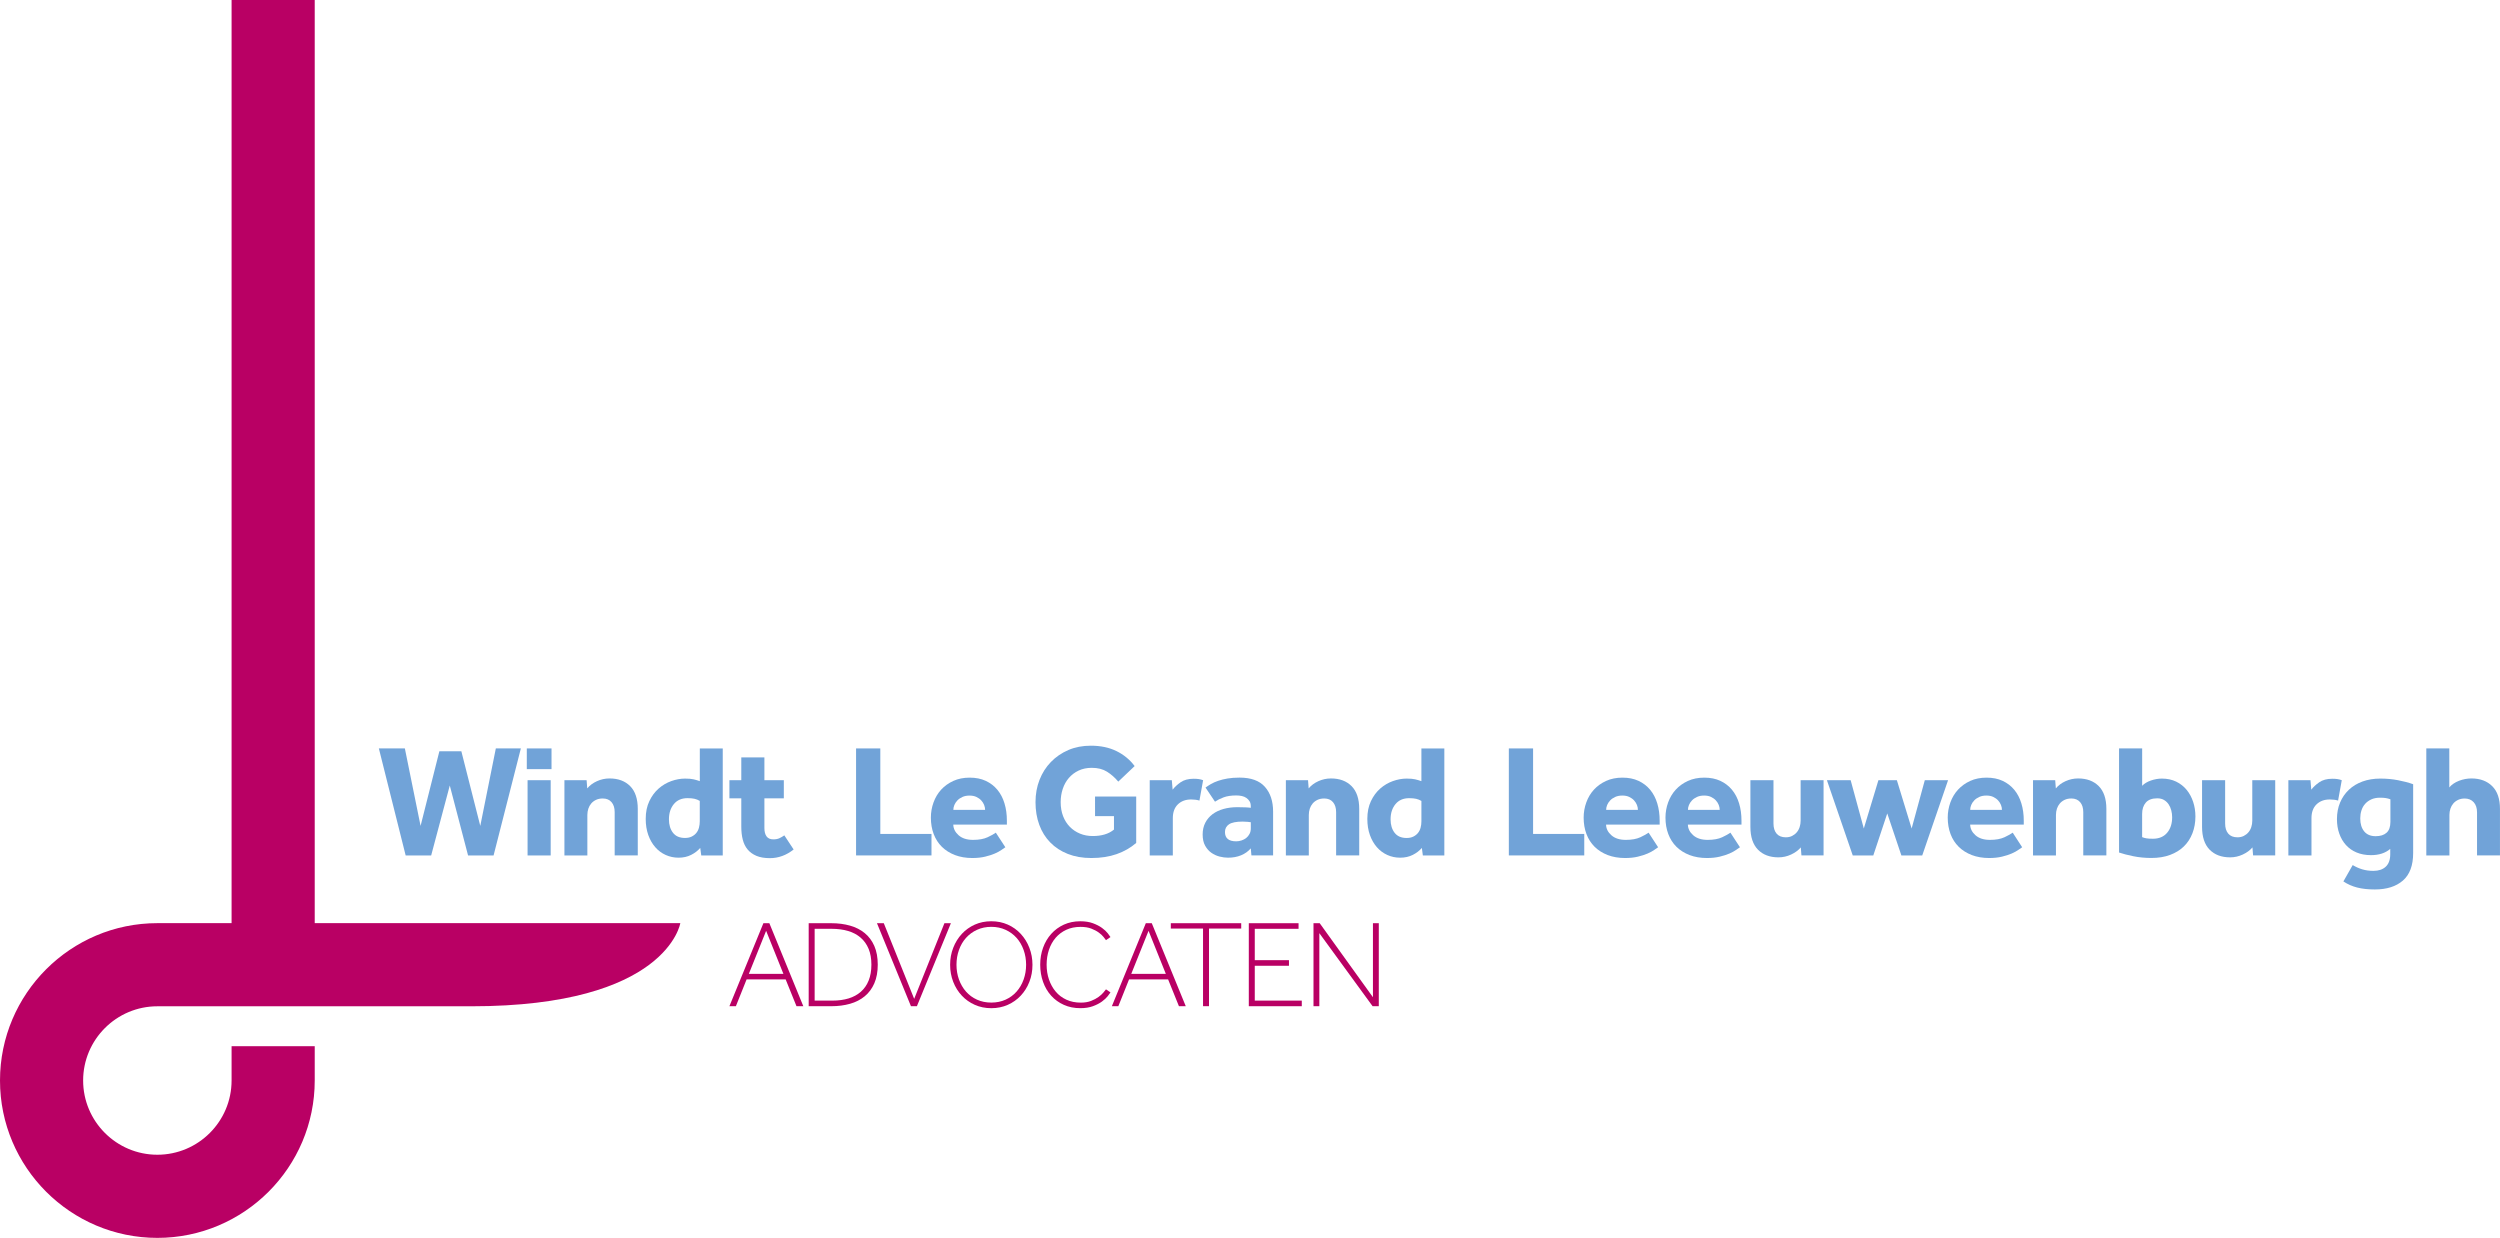 <svg xmlns="http://www.w3.org/2000/svg" xmlns:xlink="http://www.w3.org/1999/xlink" id="logo" x="0px" y="0px" viewBox="0 0 896.98 444.14" style="enable-background:new 0 0 896.98 444.14;" xml:space="preserve"><style type="text/css">	.st0{fill:#B90064;}	.st1{fill:#71A3D8;}</style><path class="st0" d="M112.92,331.22V0H83.09v331.22H56.46C25.33,331.22,0,356.55,0,387.68c0,31.13,25.33,56.46,56.46,56.46 c31.13,0,56.46-25.33,56.46-56.46v-12.31H83.09v12.31c0,14.69-11.95,26.63-26.63,26.63s-26.63-11.95-26.63-26.63 c0-14.68,11.95-26.63,26.63-26.63c0,0,97.56,0,112.64,0c70.28,0,74.99-29.83,74.99-29.83H112.92z"></path><g>	<path class="st0" d="M273.9,331.24h2.14l12.18,29.77h-2.45l-3.88-9.6h-14.02l-3.84,9.6h-2.32L273.9,331.24z M281.08,349.41  l-6.2-15.44l-6.2,15.44H281.08z"></path>	<path class="st0" d="M290.15,331.24h8.12c2.44,0,4.68,0.29,6.72,0.87c2.04,0.58,3.79,1.47,5.27,2.68c1.47,1.21,2.62,2.75,3.44,4.62  c0.82,1.87,1.23,4.11,1.23,6.7c0,2.59-0.41,4.82-1.23,6.7c-0.82,1.87-1.96,3.42-3.44,4.64c-1.47,1.22-3.23,2.12-5.27,2.7  c-2.04,0.58-4.28,0.87-6.72,0.87h-8.12V331.24z M298.72,359.01c2.11,0,4.02-0.26,5.74-0.78c1.71-0.52,3.18-1.32,4.4-2.39  c1.22-1.07,2.16-2.42,2.81-4.04c0.65-1.62,0.98-3.52,0.98-5.69c0-2.17-0.33-4.06-1-5.67c-0.67-1.61-1.62-2.95-2.86-4.02  c-1.24-1.07-2.73-1.87-4.49-2.39c-1.76-0.52-3.73-0.78-5.94-0.78h-6.07v25.75H298.72z"></path>	<path class="st0" d="M314.65,331.24h2.45L328,358.38l10.85-27.14h2.32l-12.19,29.77h-2.14L314.65,331.24z"></path>	<path class="st0" d="M355.67,361.73c-2.14,0-4.11-0.4-5.91-1.2c-1.8-0.8-3.36-1.9-4.66-3.3c-1.31-1.4-2.34-3.04-3.08-4.93  c-0.74-1.89-1.12-3.93-1.12-6.14c0-2.17,0.37-4.21,1.12-6.11c0.74-1.9,1.77-3.56,3.08-4.98c1.31-1.41,2.86-2.52,4.66-3.33  c1.8-0.8,3.77-1.2,5.91-1.2c2.14,0,4.11,0.4,5.91,1.2c1.8,0.8,3.35,1.91,4.66,3.33c1.31,1.41,2.34,3.07,3.08,4.98  c0.74,1.9,1.12,3.94,1.12,6.11c0,2.2-0.37,4.25-1.12,6.14c-0.74,1.89-1.77,3.53-3.08,4.93c-1.31,1.4-2.86,2.5-4.66,3.3  C359.78,361.33,357.81,361.73,355.67,361.73z M355.67,359.72c1.87,0,3.59-0.35,5.13-1.05c1.55-0.7,2.86-1.67,3.95-2.9  c1.09-1.23,1.93-2.68,2.52-4.33c0.59-1.65,0.89-3.41,0.89-5.29c0-1.87-0.3-3.64-0.89-5.31c-0.6-1.67-1.44-3.11-2.52-4.33  c-1.09-1.22-2.4-2.19-3.95-2.9c-1.55-0.71-3.26-1.07-5.13-1.07c-1.87,0-3.59,0.36-5.13,1.07c-1.55,0.71-2.86,1.68-3.95,2.9  c-1.09,1.22-1.93,2.66-2.52,4.33c-0.6,1.67-0.89,3.44-0.89,5.31c0,1.87,0.3,3.64,0.89,5.29c0.6,1.65,1.44,3.1,2.52,4.33  c1.09,1.24,2.4,2.2,3.95,2.9C352.08,359.37,353.79,359.72,355.67,359.72z"></path>	<path class="st0" d="M398.43,356.06c-0.18,0.3-0.51,0.76-1,1.38c-0.49,0.62-1.18,1.26-2.05,1.9c-0.88,0.64-1.96,1.2-3.24,1.67  c-1.28,0.48-2.8,0.71-4.55,0.71c-2.14,0-4.1-0.39-5.87-1.18c-1.77-0.79-3.29-1.88-4.55-3.28c-1.27-1.4-2.24-3.05-2.92-4.95  c-0.68-1.9-1.03-3.97-1.03-6.2c0-2.17,0.34-4.2,1.03-6.09c0.68-1.89,1.66-3.54,2.92-4.95c1.26-1.41,2.78-2.52,4.55-3.33  c1.77-0.8,3.73-1.2,5.87-1.2c1.76,0,3.27,0.24,4.55,0.71c1.28,0.48,2.36,1.03,3.24,1.67c0.88,0.64,1.56,1.27,2.05,1.9  c0.49,0.63,0.83,1.09,1,1.38l-1.61,1.12c-0.18-0.24-0.47-0.62-0.87-1.14c-0.4-0.52-0.97-1.05-1.7-1.58  c-0.73-0.54-1.63-1.01-2.7-1.43c-1.07-0.42-2.37-0.62-3.88-0.62c-1.9,0-3.61,0.35-5.11,1.05c-1.5,0.7-2.77,1.66-3.82,2.88  c-1.04,1.22-1.84,2.66-2.39,4.31c-0.55,1.65-0.83,3.43-0.83,5.33c0,1.9,0.28,3.68,0.85,5.33c0.57,1.65,1.37,3.1,2.41,4.33  c1.04,1.24,2.32,2.2,3.84,2.9c1.52,0.7,3.24,1.05,5.18,1.05c1.4,0,2.63-0.21,3.68-0.62c1.06-0.42,1.95-0.89,2.68-1.43  c0.73-0.54,1.31-1.06,1.74-1.58c0.43-0.52,0.74-0.9,0.92-1.14L398.43,356.06z"></path>	<path class="st0" d="M411.11,331.24h2.14l12.19,29.77h-2.45l-3.88-9.6h-14.02l-3.84,9.6h-2.32L411.11,331.24z M418.29,349.41  l-6.2-15.44l-6.2,15.44H418.29z"></path>	<path class="st0" d="M431.64,333.16h-11.56v-1.92h25.26v1.92h-11.56v27.85h-2.14V333.16z"></path>	<path class="st0" d="M448.06,331.24h17.85v2.01H450.2v11.25h12.27v2.01H450.2v12.5h16.87v2.01h-19.01V331.24z"></path>	<path class="st0" d="M471.27,331.24h2.23l19.1,26.56v-26.56h2.1v29.77h-2.23l-19.1-26.2v26.2h-2.1V331.24z"></path></g><g>	<path class="st1" d="M541.37,268.53h8.69v30.68h18.36v7.71h-27.06V268.53z"></path>	<path class="st1" d="M594.92,303.99c-0.31,0.19-0.77,0.51-1.38,0.95c-0.61,0.44-1.41,0.87-2.39,1.3c-0.98,0.42-2.14,0.8-3.48,1.12  c-1.34,0.33-2.88,0.49-4.61,0.49c-2.3,0-4.37-0.36-6.22-1.06c-1.84-0.71-3.41-1.7-4.69-2.96c-1.29-1.27-2.26-2.79-2.94-4.58  c-0.67-1.78-1.01-3.75-1.01-5.9c0-1.88,0.32-3.69,0.95-5.44c0.63-1.75,1.54-3.27,2.73-4.58c1.19-1.3,2.65-2.35,4.37-3.14  c1.73-0.79,3.68-1.18,5.87-1.18c2.19,0,4.11,0.38,5.76,1.15c1.65,0.77,3.04,1.83,4.17,3.19c1.13,1.36,1.99,2.99,2.56,4.89  c0.58,1.9,0.86,3.98,0.86,6.25v1.38h-19.23c0.04,1.46,0.68,2.73,1.93,3.83c1.25,1.09,2.96,1.64,5.15,1.64  c2.15,0,3.89-0.32,5.24-0.95c1.34-0.63,2.32-1.18,2.94-1.64L594.92,303.99z M587.67,290.57c0-0.58-0.12-1.16-0.35-1.76  c-0.23-0.59-0.58-1.14-1.04-1.64c-0.46-0.5-1.04-0.91-1.73-1.24c-0.69-0.33-1.52-0.49-2.48-0.49c-0.96,0-1.8,0.16-2.53,0.49  c-0.73,0.33-1.33,0.74-1.81,1.24c-0.48,0.5-0.84,1.05-1.09,1.64c-0.25,0.6-0.37,1.18-0.37,1.76H587.67z"></path>	<path class="st1" d="M624.28,303.99c-0.31,0.19-0.77,0.51-1.38,0.95c-0.61,0.44-1.41,0.87-2.39,1.3c-0.98,0.42-2.14,0.8-3.48,1.12  c-1.34,0.33-2.88,0.49-4.61,0.49c-2.3,0-4.37-0.36-6.22-1.06c-1.84-0.71-3.41-1.7-4.69-2.96c-1.29-1.27-2.26-2.79-2.94-4.58  c-0.67-1.78-1.01-3.75-1.01-5.9c0-1.88,0.32-3.69,0.95-5.44c0.63-1.75,1.54-3.27,2.73-4.58c1.19-1.3,2.65-2.35,4.37-3.14  c1.73-0.79,3.68-1.18,5.87-1.18c2.19,0,4.11,0.38,5.76,1.15c1.65,0.77,3.04,1.83,4.17,3.19c1.13,1.36,1.99,2.99,2.56,4.89  c0.58,1.9,0.86,3.98,0.86,6.25v1.38h-19.23c0.04,1.46,0.68,2.73,1.93,3.83c1.25,1.09,2.96,1.64,5.15,1.64  c2.15,0,3.89-0.32,5.24-0.95c1.34-0.63,2.32-1.18,2.94-1.64L624.28,303.99z M617.02,290.57c0-0.58-0.12-1.16-0.35-1.76  c-0.23-0.59-0.58-1.14-1.04-1.64c-0.46-0.5-1.04-0.91-1.73-1.24c-0.69-0.33-1.52-0.49-2.48-0.49c-0.96,0-1.8,0.16-2.53,0.49  c-0.73,0.33-1.33,0.74-1.81,1.24c-0.48,0.5-0.84,1.05-1.09,1.64c-0.25,0.6-0.37,1.18-0.37,1.76H617.02z"></path>	<path class="st1" d="M628.02,279.93h8.29v15.54c0,1.54,0.37,2.74,1.12,3.63c0.75,0.88,1.85,1.32,3.31,1.32  c0.84,0,1.59-0.16,2.25-0.49c0.65-0.33,1.21-0.76,1.67-1.3c0.46-0.54,0.81-1.17,1.04-1.9c0.23-0.73,0.35-1.48,0.35-2.25v-14.56  h8.23v27h-7.94l-0.23-2.88c-0.88,1.04-2.04,1.89-3.48,2.56c-1.44,0.67-2.95,1.01-4.52,1.01c-3.11,0-5.57-0.92-7.37-2.76  c-1.8-1.84-2.71-4.57-2.71-8.17V279.93z"></path>	<path class="st1" d="M655.48,279.93H664l4.72,17.33l5.24-17.33h6.62l5.3,17.33l4.72-17.33h8.35l-9.27,27h-7.48l-5.07-15.08  l-5.01,15.08h-7.37L655.48,279.93z"></path>	<path class="st1" d="M725.54,303.99c-0.31,0.19-0.77,0.51-1.38,0.95c-0.61,0.44-1.41,0.87-2.39,1.3c-0.98,0.42-2.14,0.8-3.48,1.12  c-1.34,0.33-2.88,0.49-4.6,0.49c-2.3,0-4.38-0.36-6.22-1.06c-1.84-0.71-3.41-1.7-4.69-2.96c-1.29-1.27-2.27-2.79-2.94-4.58  c-0.67-1.78-1.01-3.75-1.01-5.9c0-1.88,0.32-3.69,0.95-5.44c0.63-1.75,1.54-3.27,2.74-4.58c1.19-1.3,2.65-2.35,4.37-3.14  c1.73-0.79,3.68-1.18,5.87-1.18c2.19,0,4.11,0.38,5.76,1.15c1.65,0.77,3.04,1.83,4.17,3.19c1.13,1.36,1.99,2.99,2.56,4.89  c0.58,1.9,0.86,3.98,0.86,6.25v1.38h-19.23c0.04,1.46,0.68,2.73,1.93,3.83c1.25,1.09,2.96,1.64,5.15,1.64  c2.15,0,3.89-0.32,5.24-0.95c1.34-0.63,2.32-1.18,2.94-1.64L725.54,303.99z M718.28,290.57c0-0.58-0.11-1.16-0.35-1.76  c-0.23-0.59-0.58-1.14-1.04-1.64c-0.46-0.5-1.04-0.91-1.73-1.24c-0.69-0.33-1.52-0.49-2.47-0.49c-0.96,0-1.8,0.16-2.53,0.49  c-0.73,0.33-1.33,0.74-1.81,1.24c-0.48,0.5-0.85,1.05-1.09,1.64c-0.25,0.6-0.37,1.18-0.37,1.76H718.28z"></path>	<path class="st1" d="M729.45,279.93h7.94l0.23,2.94c0.88-1.07,2.04-1.94,3.48-2.59c1.44-0.65,2.95-0.98,4.52-0.98  c3.11,0,5.57,0.92,7.4,2.76c1.82,1.84,2.73,4.57,2.73,8.17v16.69h-8.29v-15.54c0-1.5-0.37-2.69-1.12-3.57  c-0.75-0.88-1.8-1.32-3.14-1.32c-0.92,0-1.73,0.16-2.42,0.49c-0.69,0.33-1.27,0.76-1.73,1.3c-0.46,0.54-0.81,1.16-1.04,1.87  c-0.23,0.71-0.35,1.47-0.35,2.27v14.51h-8.23V279.93z"></path>	<path class="st1" d="M760.3,268.53h8.29v13.41c0.77-0.81,1.81-1.44,3.14-1.9c1.32-0.46,2.64-0.69,3.94-0.69  c1.92,0,3.63,0.37,5.12,1.09c1.5,0.73,2.75,1.72,3.77,2.96c1.02,1.25,1.79,2.69,2.33,4.32c0.54,1.63,0.81,3.37,0.81,5.21  c0,2.19-0.36,4.2-1.07,6.04c-0.71,1.84-1.74,3.42-3.08,4.72c-1.34,1.31-2.99,2.32-4.95,3.05c-1.96,0.73-4.18,1.09-6.68,1.09  c-2.3,0-4.48-0.21-6.53-0.63c-2.05-0.42-3.75-0.86-5.09-1.32V268.53z M768.59,300.36c0.46,0.19,0.97,0.34,1.53,0.43  c0.56,0.1,1.33,0.14,2.33,0.14c2.19,0,3.89-0.71,5.09-2.13c1.21-1.42,1.81-3.28,1.81-5.58c0-0.84-0.11-1.67-0.32-2.48  c-0.21-0.81-0.53-1.53-0.95-2.16c-0.42-0.63-0.97-1.15-1.64-1.55c-0.67-0.4-1.49-0.6-2.45-0.6c-1.84,0-3.2,0.51-4.09,1.53  c-0.88,1.02-1.32,2.37-1.32,4.06V300.36z"></path>	<path class="st1" d="M790.07,279.93h8.29v15.54c0,1.54,0.37,2.74,1.12,3.63c0.75,0.88,1.85,1.32,3.31,1.32  c0.84,0,1.59-0.16,2.25-0.49c0.65-0.33,1.21-0.76,1.67-1.3c0.46-0.54,0.81-1.17,1.04-1.9c0.23-0.73,0.35-1.48,0.35-2.25v-14.56  h8.23v27h-7.94l-0.23-2.88c-0.88,1.04-2.04,1.89-3.48,2.56c-1.44,0.67-2.95,1.01-4.52,1.01c-3.11,0-5.56-0.92-7.37-2.76  c-1.8-1.84-2.71-4.57-2.71-8.17V279.93z"></path>	<path class="st1" d="M821.04,279.93h7.94l0.29,3.4c0.69-0.92,1.64-1.8,2.85-2.65c1.21-0.84,2.77-1.27,4.69-1.27  c0.73,0,1.35,0.04,1.87,0.12c0.52,0.08,1.03,0.21,1.53,0.4l-1.32,7.31c-0.85-0.27-1.84-0.4-2.99-0.4c-1.96,0-3.54,0.59-4.75,1.76  c-1.21,1.17-1.81,2.83-1.81,4.98v13.36h-8.29V279.93z"></path>	<path class="st1" d="M844.13,310.38c1.07,0.65,2.22,1.16,3.43,1.53c1.21,0.36,2.54,0.55,4,0.55c1.88,0,3.36-0.5,4.43-1.5  c1.07-1,1.61-2.5,1.61-4.49v-1.9c-1.73,1.5-4.03,2.25-6.91,2.25c-1.92,0-3.64-0.32-5.15-0.95c-1.52-0.63-2.79-1.53-3.83-2.68  c-1.04-1.15-1.83-2.51-2.39-4.09c-0.56-1.57-0.84-3.3-0.84-5.18c0-2.19,0.37-4.17,1.12-5.96c0.75-1.78,1.8-3.32,3.17-4.61  c1.36-1.29,2.99-2.27,4.89-2.96c1.9-0.69,4.02-1.04,6.36-1.04c2.22,0,4.35,0.19,6.36,0.58c2.01,0.38,3.83,0.86,5.44,1.44v24.7  c0,4.45-1.23,7.74-3.68,9.87c-2.46,2.13-5.81,3.19-10.07,3.19c-2.42,0-4.53-0.23-6.33-0.69c-1.8-0.46-3.45-1.19-4.95-2.19  L844.13,310.38z M857.66,286.78c-0.54-0.19-1.07-0.34-1.61-0.43c-0.54-0.1-1.25-0.14-2.13-0.14c-1.19,0-2.23,0.2-3.11,0.6  c-0.88,0.4-1.62,0.94-2.22,1.61c-0.6,0.67-1.04,1.46-1.32,2.36c-0.29,0.9-0.43,1.85-0.43,2.85c0,1.96,0.47,3.51,1.41,4.66  c0.94,1.15,2.31,1.73,4.12,1.73c1.69,0,2.99-0.41,3.91-1.24c0.92-0.82,1.38-2.12,1.38-3.89V286.78z"></path>	<path class="st1" d="M870.56,268.53h8.23v13.99c0.88-1.04,2.05-1.83,3.51-2.39c1.46-0.56,2.94-0.83,4.43-0.83  c3.11,0,5.59,0.92,7.45,2.76c1.86,1.84,2.79,4.57,2.79,8.17v16.69h-8.23V291.5c0-1.57-0.4-2.8-1.21-3.68  c-0.81-0.88-1.88-1.32-3.22-1.32c-0.88,0-1.67,0.16-2.36,0.49c-0.69,0.33-1.27,0.76-1.73,1.3c-0.46,0.54-0.81,1.16-1.04,1.87  c-0.23,0.71-0.35,1.47-0.35,2.27v14.51h-8.29V268.53z"></path></g><g>	<path class="st1" d="M135.93,268.53h9.33l5.64,27.8l6.74-26.77h7.89l6.79,26.77l5.58-27.8h8.98l-9.79,38.4h-9.15l-6.56-25.1  l-6.68,25.1h-9.15L135.93,268.53z"></path>	<path class="st1" d="M189.01,268.53h8.87v7.43h-8.87V268.53z M189.29,279.93h8.29v27h-8.29V279.93z"></path>	<path class="st1" d="M202.53,279.93h7.94l0.23,2.94c0.88-1.07,2.04-1.94,3.48-2.59c1.44-0.65,2.94-0.98,4.52-0.98  c3.11,0,5.57,0.92,7.4,2.76c1.82,1.84,2.73,4.57,2.73,8.17v16.69h-8.29v-15.54c0-1.5-0.37-2.69-1.12-3.57  c-0.75-0.88-1.79-1.32-3.14-1.32c-0.92,0-1.73,0.16-2.42,0.49c-0.69,0.33-1.27,0.76-1.73,1.3c-0.46,0.54-0.81,1.16-1.04,1.87  c-0.23,0.71-0.35,1.47-0.35,2.27v14.51h-8.23V279.93z"></path>	<path class="st1" d="M251.24,304.22c-0.85,1-1.93,1.83-3.25,2.5c-1.32,0.67-2.83,1.01-4.52,1.01c-1.65,0-3.19-0.33-4.63-0.98  c-1.44-0.65-2.69-1.58-3.74-2.79c-1.06-1.21-1.89-2.67-2.5-4.37c-0.61-1.71-0.92-3.64-0.92-5.79c0-2.42,0.43-4.54,1.3-6.36  c0.86-1.82,1.98-3.33,3.34-4.52c1.36-1.19,2.88-2.08,4.55-2.68c1.67-0.59,3.31-0.89,4.92-0.89c1.3,0,2.32,0.09,3.05,0.26  c0.73,0.17,1.48,0.39,2.25,0.66v-11.74h8.23v38.4h-7.71L251.24,304.22z M251.06,287.35c-0.58-0.35-1.2-0.59-1.87-0.75  c-0.67-0.15-1.51-0.23-2.5-0.23c-2.11,0-3.75,0.71-4.92,2.13c-1.17,1.42-1.76,3.24-1.76,5.47c0,1.96,0.48,3.56,1.44,4.81  c0.96,1.25,2.4,1.87,4.32,1.87c0.92,0,1.72-0.16,2.39-0.49c0.67-0.33,1.23-0.76,1.67-1.3c0.44-0.54,0.76-1.17,0.95-1.9  c0.19-0.73,0.29-1.48,0.29-2.25V287.35z"></path>	<path class="st1" d="M265.97,286.43h-4.26v-6.51h4.26v-8.17h8.29v8.17h6.97v6.51h-6.97v10.65c0,1.31,0.26,2.31,0.78,3.02  c0.52,0.71,1.33,1.06,2.45,1.06c0.84,0,1.57-0.14,2.19-0.43c0.61-0.29,1.19-0.62,1.73-1.01l3.34,5.07  c-2.61,2.07-5.45,3.11-8.52,3.11c-1.92,0-3.53-0.28-4.84-0.83c-1.31-0.56-2.36-1.32-3.17-2.3c-0.81-0.98-1.38-2.16-1.73-3.54  c-0.35-1.38-0.52-2.92-0.52-4.61V286.43z"></path></g><g>	<path class="st1" d="M307.16,268.53h8.69v30.68h18.36v7.71h-27.06V268.53z"></path>	<path class="st1" d="M360.71,303.99c-0.31,0.19-0.77,0.51-1.38,0.95c-0.61,0.44-1.41,0.87-2.39,1.3c-0.98,0.42-2.14,0.8-3.48,1.12  c-1.34,0.33-2.88,0.49-4.61,0.49c-2.3,0-4.37-0.36-6.22-1.06c-1.84-0.71-3.41-1.7-4.69-2.96c-1.29-1.27-2.26-2.79-2.94-4.58  c-0.67-1.78-1.01-3.75-1.01-5.9c0-1.88,0.32-3.69,0.95-5.44c0.63-1.75,1.54-3.27,2.73-4.58c1.19-1.3,2.65-2.35,4.37-3.14  c1.73-0.79,3.68-1.18,5.87-1.18c2.19,0,4.11,0.38,5.76,1.15c1.65,0.77,3.04,1.83,4.17,3.19c1.13,1.36,1.99,2.99,2.56,4.89  c0.58,1.9,0.86,3.98,0.86,6.25v1.38h-19.23c0.04,1.46,0.68,2.73,1.93,3.83c1.25,1.09,2.96,1.64,5.15,1.64  c2.15,0,3.89-0.32,5.24-0.95c1.34-0.63,2.32-1.18,2.94-1.64L360.71,303.99z M353.45,290.58c0-0.58-0.12-1.16-0.35-1.76  c-0.23-0.59-0.58-1.14-1.04-1.64c-0.46-0.5-1.04-0.91-1.73-1.24c-0.69-0.33-1.52-0.49-2.48-0.49c-0.96,0-1.8,0.16-2.53,0.49  c-0.73,0.33-1.33,0.74-1.81,1.24c-0.48,0.5-0.84,1.05-1.09,1.64c-0.25,0.6-0.37,1.18-0.37,1.76H353.45z"></path>	<path class="st1" d="M392.87,285.8h14.79v16.64c-2,1.73-4.33,3.06-6.99,4c-2.67,0.94-5.71,1.41-9.12,1.41  c-3.15,0-5.96-0.49-8.43-1.47c-2.48-0.98-4.58-2.35-6.3-4.12c-1.73-1.76-3.04-3.88-3.94-6.33c-0.9-2.46-1.35-5.16-1.35-8.12  c0-2.88,0.48-5.55,1.44-8c0.96-2.46,2.32-4.6,4.09-6.42c1.76-1.82,3.86-3.25,6.27-4.29c2.42-1.04,5.1-1.55,8.06-1.55  c3.49,0,6.55,0.64,9.18,1.93c2.63,1.29,4.81,3.08,6.53,5.38l-5.87,5.58c-1.23-1.46-2.58-2.65-4.06-3.57  c-1.48-0.92-3.29-1.38-5.44-1.38c-1.77,0-3.34,0.33-4.72,0.98c-1.38,0.65-2.55,1.54-3.51,2.65c-0.96,1.11-1.69,2.42-2.19,3.91  c-0.5,1.5-0.75,3.09-0.75,4.78c0,1.84,0.29,3.51,0.86,5.01c0.58,1.5,1.38,2.77,2.42,3.83c1.04,1.06,2.25,1.87,3.66,2.45  c1.4,0.58,2.93,0.86,4.58,0.86c1.53,0,2.94-0.18,4.2-0.55c1.27-0.36,2.4-0.95,3.4-1.76v-4.84h-6.79V285.8z"></path>	<path class="st1" d="M412.5,279.93h7.94l0.29,3.4c0.69-0.92,1.64-1.8,2.85-2.65c1.21-0.84,2.77-1.27,4.69-1.27  c0.73,0,1.35,0.04,1.87,0.12c0.52,0.08,1.03,0.21,1.53,0.4l-1.32,7.31c-0.85-0.27-1.84-0.4-2.99-0.4c-1.96,0-3.54,0.59-4.75,1.76  c-1.21,1.17-1.81,2.83-1.81,4.98v13.36h-8.29V279.93z"></path>	<path class="st1" d="M448.77,304.39c-0.92,1.07-2.08,1.9-3.48,2.48c-1.4,0.58-2.96,0.86-4.69,0.86c-0.96,0-1.97-0.13-3.02-0.4  c-1.06-0.27-2.03-0.72-2.94-1.35s-1.65-1.49-2.25-2.56c-0.6-1.07-0.89-2.42-0.89-4.03c0-1.57,0.32-2.97,0.95-4.2  c0.63-1.23,1.51-2.25,2.62-3.08c1.11-0.82,2.43-1.45,3.94-1.87c1.51-0.42,3.16-0.63,4.92-0.63c0.96,0,1.93,0.02,2.91,0.06  c0.98,0.04,1.62,0.1,1.93,0.17v-0.58c0-0.69-0.14-1.28-0.43-1.76c-0.29-0.48-0.67-0.88-1.15-1.21c-0.48-0.33-1.03-0.56-1.64-0.69  c-0.61-0.13-1.27-0.2-1.96-0.2c-1.84,0-3.37,0.23-4.58,0.69c-1.21,0.46-2.24,0.98-3.08,1.55l-3.4-5.07  c0.58-0.42,1.23-0.84,1.96-1.27c0.73-0.42,1.59-0.81,2.59-1.15c1-0.35,2.12-0.62,3.37-0.83c1.25-0.21,2.68-0.32,4.29-0.32  c4.11,0,7.14,1.1,9.1,3.31c1.96,2.21,2.94,5.17,2.94,8.89v15.72H449L448.77,304.39z M448.77,295.01c-0.19-0.04-0.56-0.09-1.09-0.14  c-0.54-0.06-1.15-0.09-1.84-0.09c-2.3,0-3.94,0.33-4.89,0.98c-0.96,0.65-1.44,1.57-1.44,2.76c0,2.23,1.34,3.34,4.03,3.34  c0.65,0,1.29-0.11,1.93-0.32c0.63-0.21,1.19-0.51,1.67-0.89c0.48-0.38,0.87-0.86,1.18-1.44c0.31-0.58,0.46-1.25,0.46-2.01V295.01z"></path>	<path class="st1" d="M461.37,279.93h7.94l0.23,2.94c0.88-1.07,2.04-1.94,3.48-2.59c1.44-0.65,2.94-0.98,4.52-0.98  c3.11,0,5.57,0.92,7.4,2.76c1.82,1.84,2.74,4.57,2.74,8.17v16.69h-8.29v-15.54c0-1.5-0.38-2.69-1.12-3.57  c-0.75-0.88-1.79-1.32-3.14-1.32c-0.92,0-1.73,0.16-2.42,0.49c-0.69,0.33-1.27,0.76-1.73,1.3c-0.46,0.54-0.81,1.16-1.04,1.87  c-0.23,0.71-0.35,1.47-0.35,2.27v14.51h-8.23V279.93z"></path>	<path class="st1" d="M510.15,304.22c-0.84,1-1.93,1.83-3.25,2.5c-1.32,0.67-2.83,1.01-4.52,1.01c-1.65,0-3.2-0.33-4.63-0.98  s-2.69-1.58-3.74-2.79c-1.06-1.21-1.89-2.67-2.5-4.37c-0.61-1.71-0.92-3.64-0.92-5.79c0-2.42,0.43-4.54,1.29-6.36  c0.86-1.82,1.98-3.33,3.34-4.52c1.36-1.19,2.88-2.08,4.55-2.68c1.67-0.59,3.31-0.89,4.92-0.89c1.3,0,2.32,0.09,3.05,0.26  c0.73,0.17,1.48,0.39,2.25,0.66v-11.74h8.23v38.4h-7.71L510.15,304.22z M509.98,287.36c-0.58-0.35-1.2-0.59-1.87-0.75  c-0.67-0.15-1.51-0.23-2.5-0.23c-2.11,0-3.75,0.71-4.92,2.13c-1.17,1.42-1.76,3.24-1.76,5.47c0,1.96,0.48,3.56,1.44,4.81  c0.96,1.25,2.4,1.87,4.32,1.87c0.92,0,1.72-0.16,2.39-0.49c0.67-0.33,1.23-0.76,1.67-1.3c0.44-0.54,0.76-1.17,0.95-1.9  c0.19-0.73,0.29-1.48,0.29-2.25V287.36z"></path></g></svg>